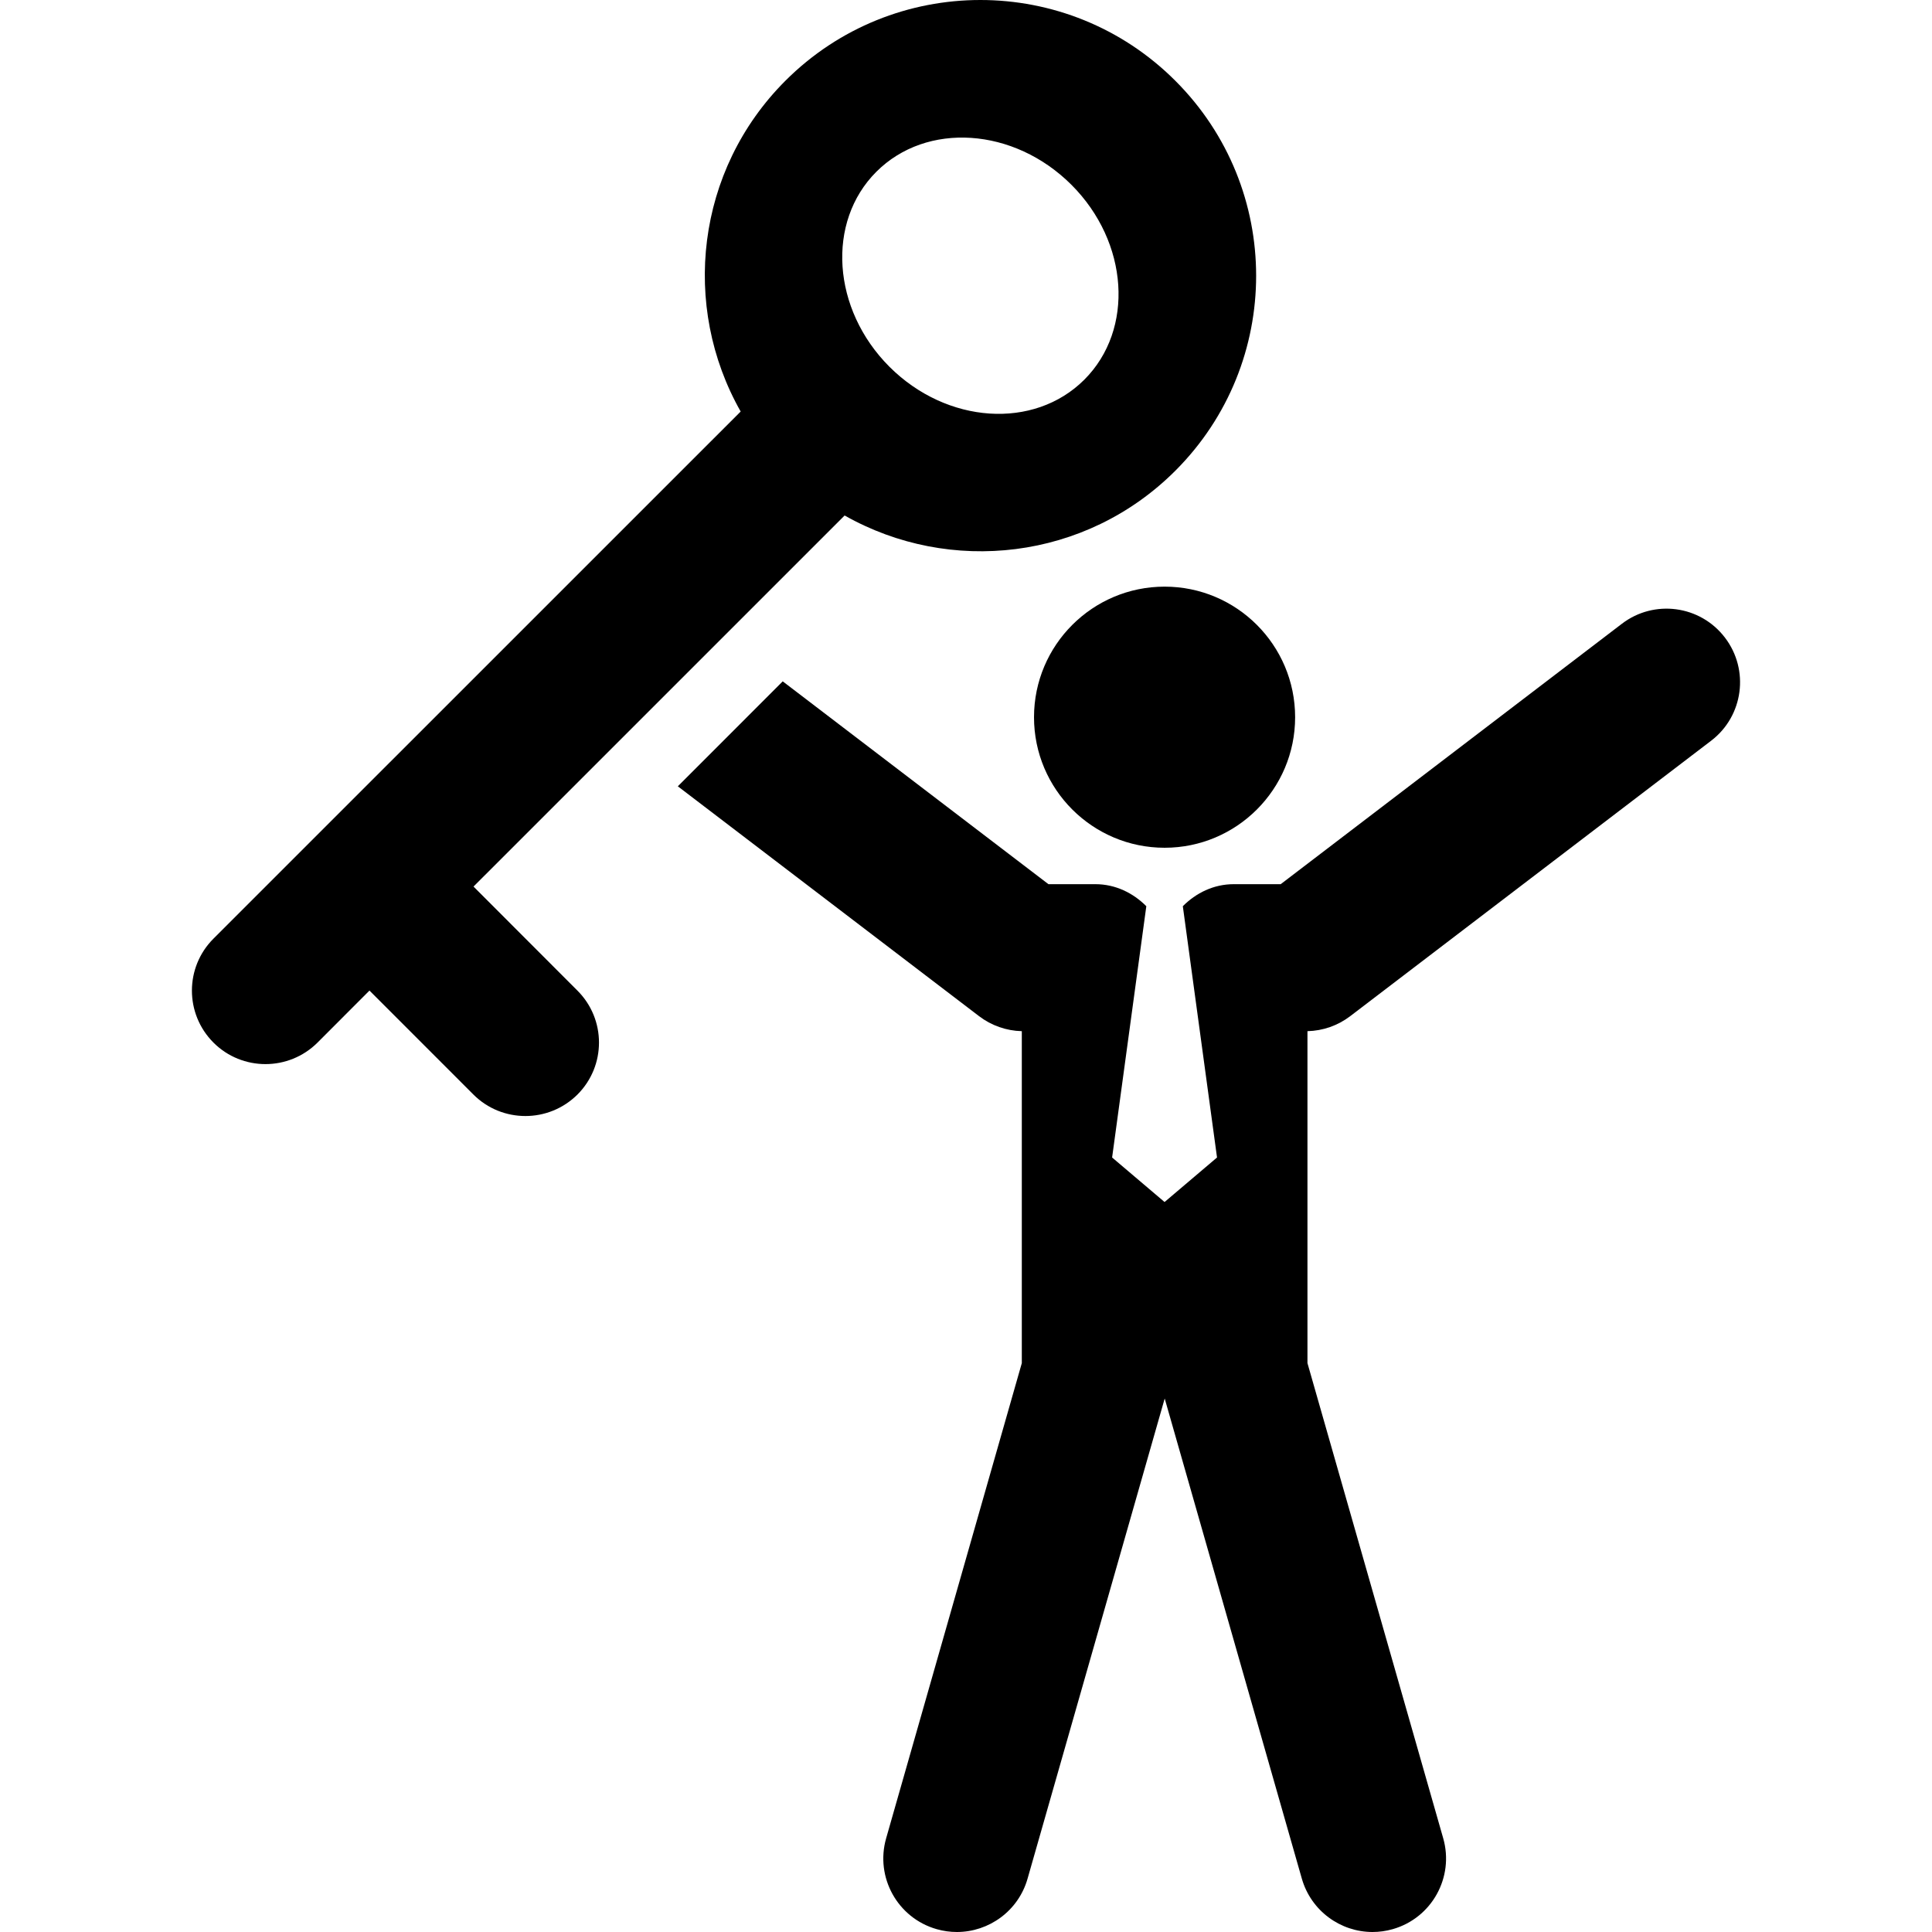 <?xml version="1.0" encoding="iso-8859-1"?>
<!-- Generator: Adobe Illustrator 16.0.0, SVG Export Plug-In . SVG Version: 6.00 Build 0)  -->
<!DOCTYPE svg PUBLIC "-//W3C//DTD SVG 1.1//EN" "http://www.w3.org/Graphics/SVG/1.1/DTD/svg11.dtd">
<svg version="1.1" id="Capa_1" xmlns="http://www.w3.org/2000/svg" xmlns:xlink="http://www.w3.org/1999/xlink" x="0px" y="0px"
	 width="46.999px" height="46.999px" viewBox="0 0 46.999 46.999" style="enable-background:new 0 0 46.999 46.999;"
	 xml:space="preserve">
<g>
	<g id="Layer_1_55_">
		<g>
			<path d="M25.154,17.448c0,1.753,1.425,3.175,3.177,3.175c1.751,0,3.175-1.422,3.175-3.175c0-1.756-1.424-3.177-3.175-3.177
				C26.579,14.271,25.154,15.692,25.154,17.448z"/>
			<path d="M41.962,15.511c-0.6-0.787-1.722-0.937-2.507-0.337l-8.3,6.335h-1.141c-0.492,0-0.92,0.215-1.24,0.536l0.832,6.113
				l-1.276,1.083l-1.276-1.083l0.832-6.113c-0.32-0.321-0.75-0.536-1.24-0.536h-1.141l-6.464-4.934l-2.552,2.553l7.327,5.591
				c0.3,0.229,0.664,0.357,1.041,0.366v8.075l-3.3,11.558c-0.272,0.951,0.278,1.941,1.229,2.212c0.164,0.047,0.33,0.069,0.492,0.069
				c0.779,0,1.496-0.513,1.719-1.298l3.336-11.68l3.336,11.68c0.226,0.785,0.94,1.298,1.72,1.298c0.161,0,0.327-0.022,0.491-0.069
				c0.95-0.271,1.5-1.261,1.228-2.212L31.806,33.16v-8.075c0.377-0.009,0.741-0.137,1.041-0.366l8.781-6.701
				C42.412,17.419,42.562,16.296,41.962,15.511z"/>
			<path d="M11.519,21.567l9.028-9.027c2.559,1.449,5.864,1.092,8.046-1.09c2.62-2.62,2.619-6.866,0-9.484
				c-2.62-2.621-6.867-2.621-9.487-0.002c-2.181,2.182-2.54,5.487-1.088,8.047L5.193,22.834c-0.699,0.698-0.699,1.83,0,2.529
				C5.542,25.712,6,25.886,6.458,25.886s0.916-0.175,1.265-0.522l1.265-1.267l2.529,2.53c0.349,0.349,0.807,0.522,1.265,0.522
				s0.915-0.175,1.265-0.522c0.699-0.698,0.699-1.831,0-2.529L11.519,21.567z M21.319,4.178c1.223-1.222,3.346-1.08,4.745,0.317
				c1.396,1.396,1.537,3.519,0.314,4.741c-1.225,1.223-3.347,1.08-4.743-0.316C20.24,7.522,20.098,5.398,21.319,4.178z"/>
		</g>
	</g>
</g>
<g>
</g>
<g>
</g>
<g>
</g>
<g>
</g>
<g>
</g>
<g>
</g>
<g>
</g>
<g>
</g>
<g>
</g>
<g>
</g>
<g>
</g>
<g>
</g>
<g>
</g>
<g>
</g>
<g>
</g>
</svg>
